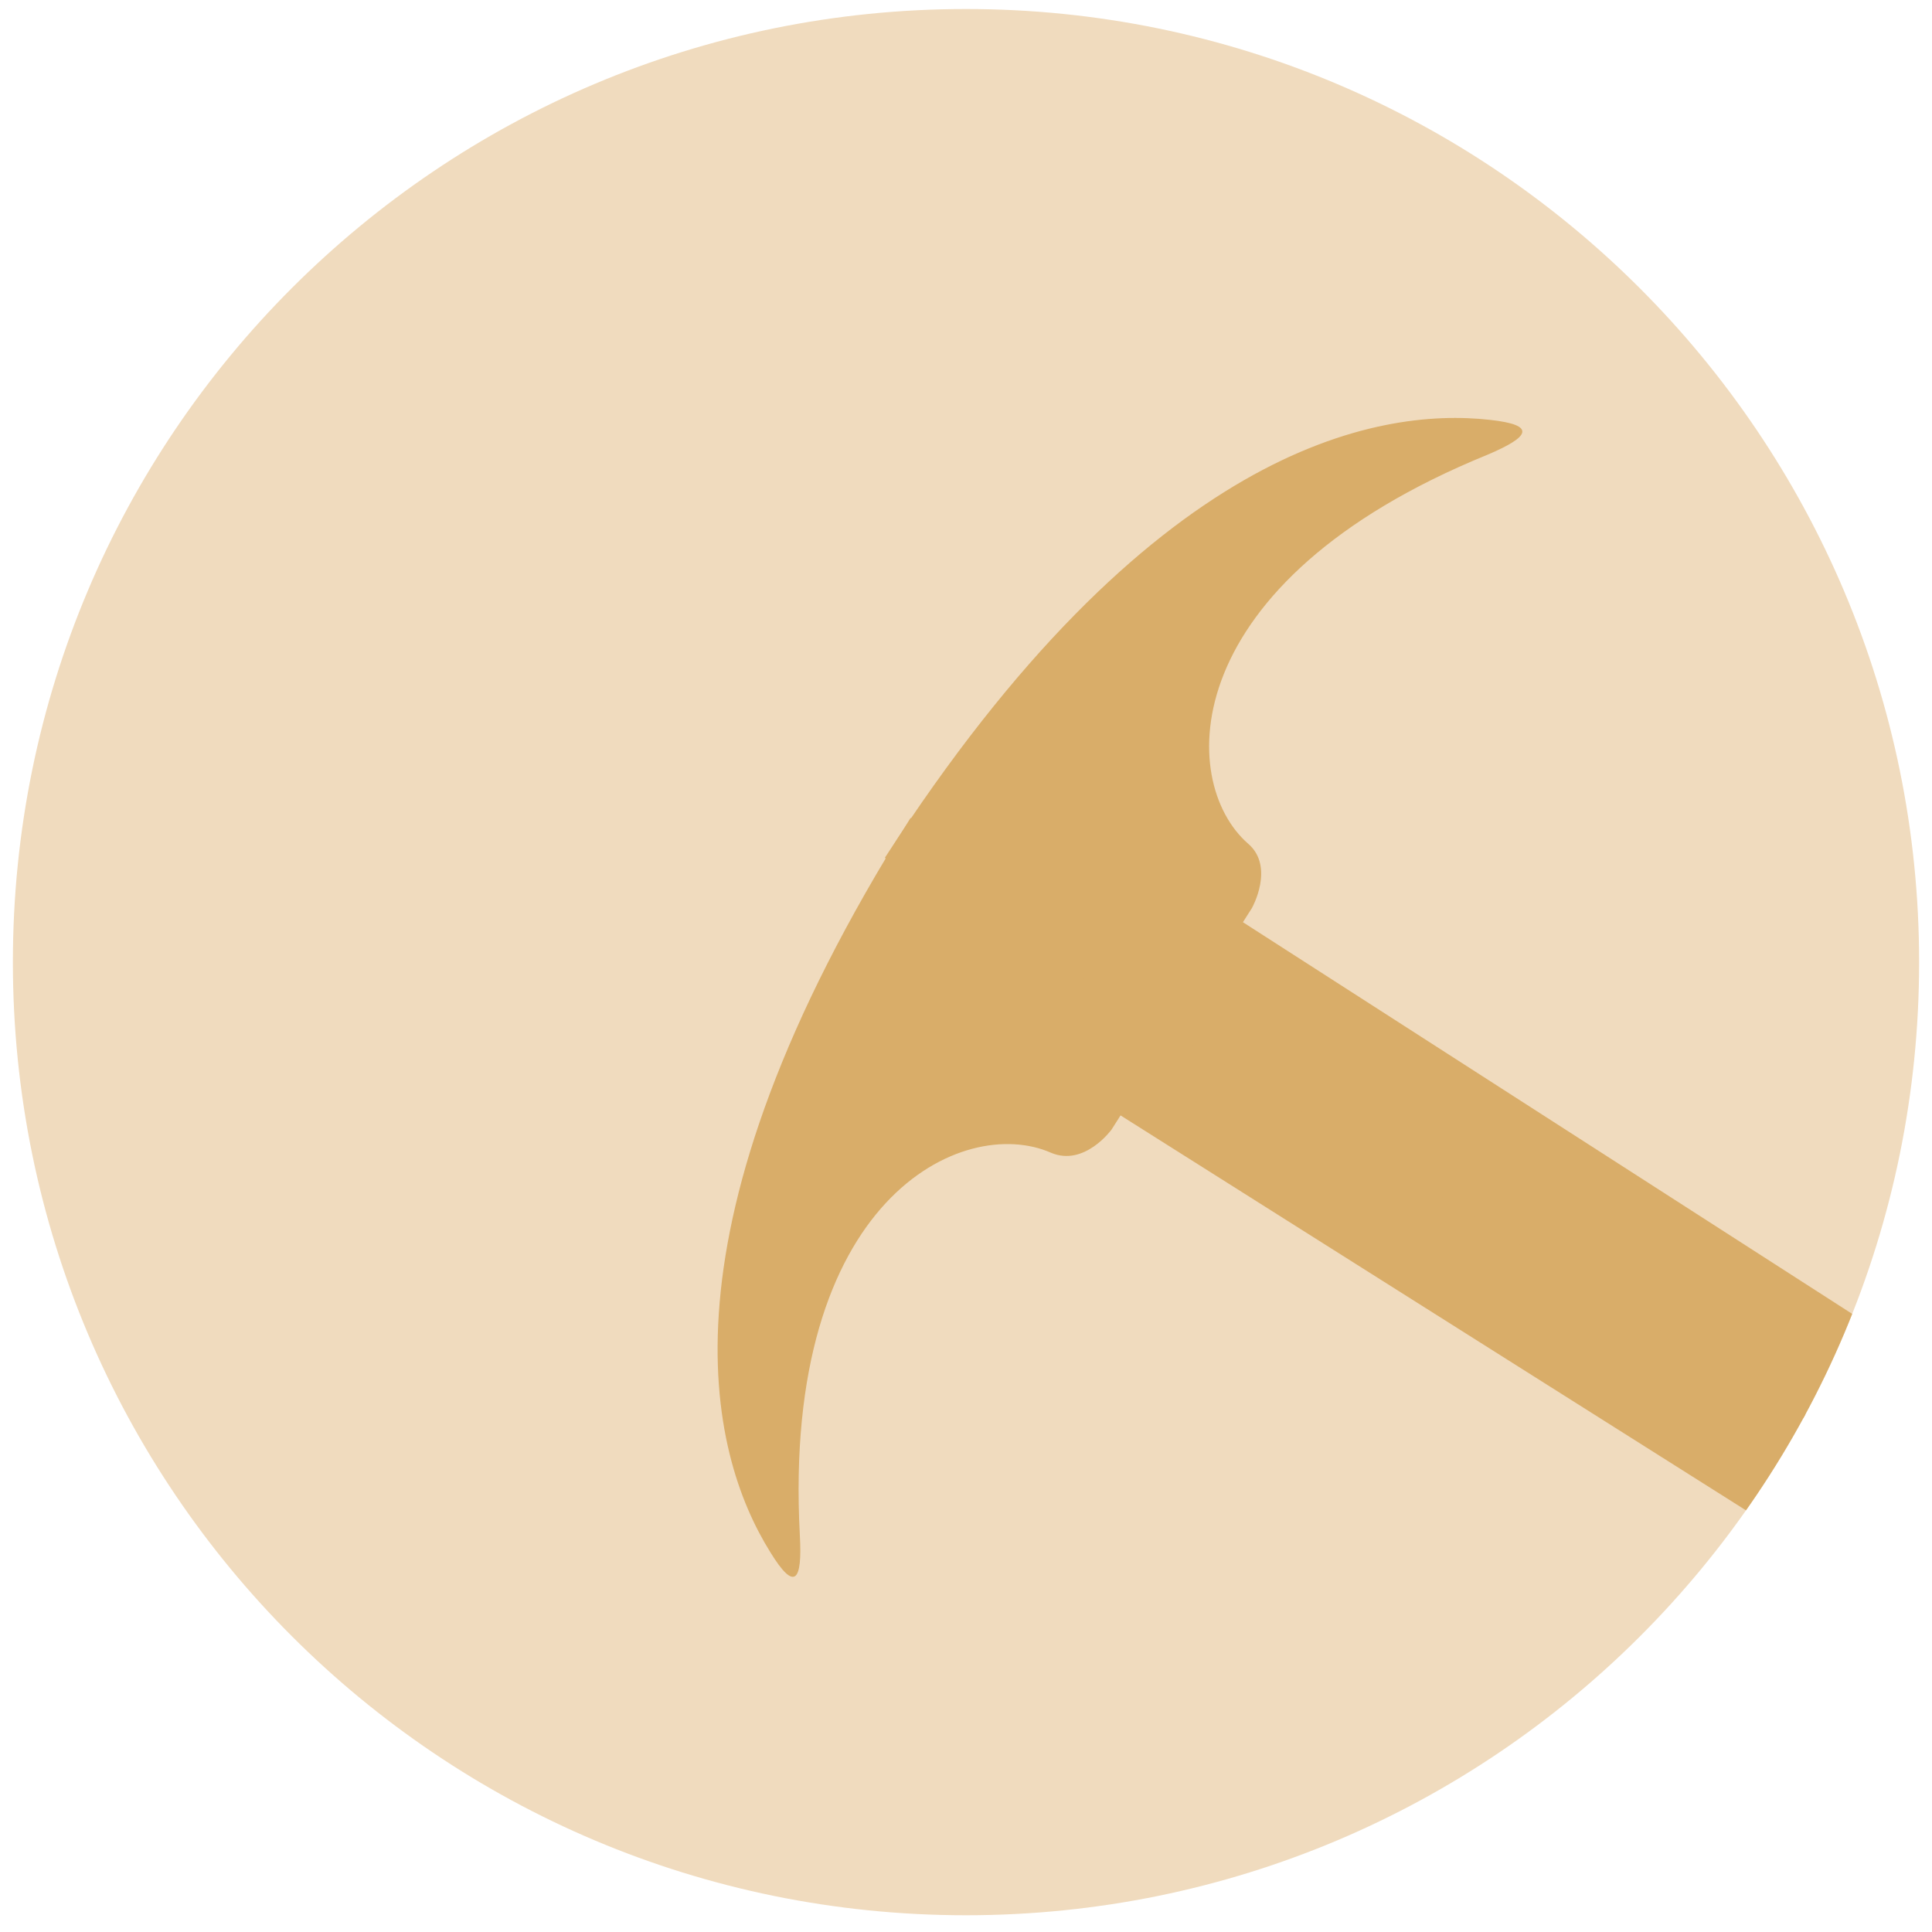 <?xml version="1.0" encoding="utf-8"?>
<!-- Generator: Adobe Illustrator 26.5.0, SVG Export Plug-In . SVG Version: 6.00 Build 0)  -->
<svg version="1.1" id="Ebene_1" xmlns="http://www.w3.org/2000/svg" xmlns:xlink="http://www.w3.org/1999/xlink" x="0px" y="0px"
	 viewBox="0 0 150 150" style="enable-background:new 0 0 150 150;" xml:space="preserve">
<style type="text/css">
	.st0{fill:#F0DBBE;}
	.st1{clip-path:url(#SVGID_00000103223380128957097510000006647952354038122681_);fill:#D9AD69;}
	.st2{clip-path:url(#SVGID_00000018924843165879325840000002308110706866606997_);fill:#D9AD69;}
</style>
<g>
	<path class="st0" d="M149,74.7c0,40.9-33.1,74-74,74s-74-33.1-74-74s33.1-74,74-74S149,33.9,149,74.7"/>
	<g>
		<g>
			<defs>
				<path id="SVGID_1_" d="M1,74.7c0,40.9,33.1,74,74,74s74-33.1,74-74s-33.1-74-74-74S1,33.9,1,74.7"/>
			</defs>
			<clipPath id="SVGID_00000149348301555343588950000014374024094303322786_">
				<use xlink:href="#SVGID_1_"  style="overflow:visible;"/>
			</clipPath>
			<path style="clip-path:url(#SVGID_00000149348301555343588950000014374024094303322786_);fill:#D9AD69;" d="M70.7,63.5
				c-20.2,32-15.7,49.3-10.9,57c1.9,3.1,2.5,2.3,2.3-1.3C60.7,93,74.8,86.5,81.6,89.5c2.6,1.1,4.7-1.8,4.7-1.8l0.7-1.1l52.1,32.9
				c0.2-0.7,0.5-1.3,0.9-1.9l3.5-5.6"/>
		</g>
		<g>
			<defs>
				<path id="SVGID_00000027582906179372669470000010896622946464429721_" d="M1,74.7c0,40.9,33.1,74,74,74s74-33.1,74-74
					s-33.1-74-74-74S1,33.9,1,74.7"/>
			</defs>
			<clipPath id="SVGID_00000124129667623994599860000000044751029077544096_">
				<use xlink:href="#SVGID_00000027582906179372669470000010896622946464429721_"  style="overflow:visible;"/>
			</clipPath>
			<path style="clip-path:url(#SVGID_00000124129667623994599860000000044751029077544096_);fill:#D9AD69;" d="M68.7,66.6
				c20.5-31.8,38.1-35,47-34c3.6,0.4,3.1,1.3-0.2,2.7c-24.3,9.9-24.1,25.4-18.6,30.2c2.1,1.8,0.3,5,0.3,5l-0.7,1.1l51.8,33.3
				c-0.5,0.5-1,1-1.4,1.6l-3.6,5.6"/>
		</g>
	</g>
</g>
</svg>
